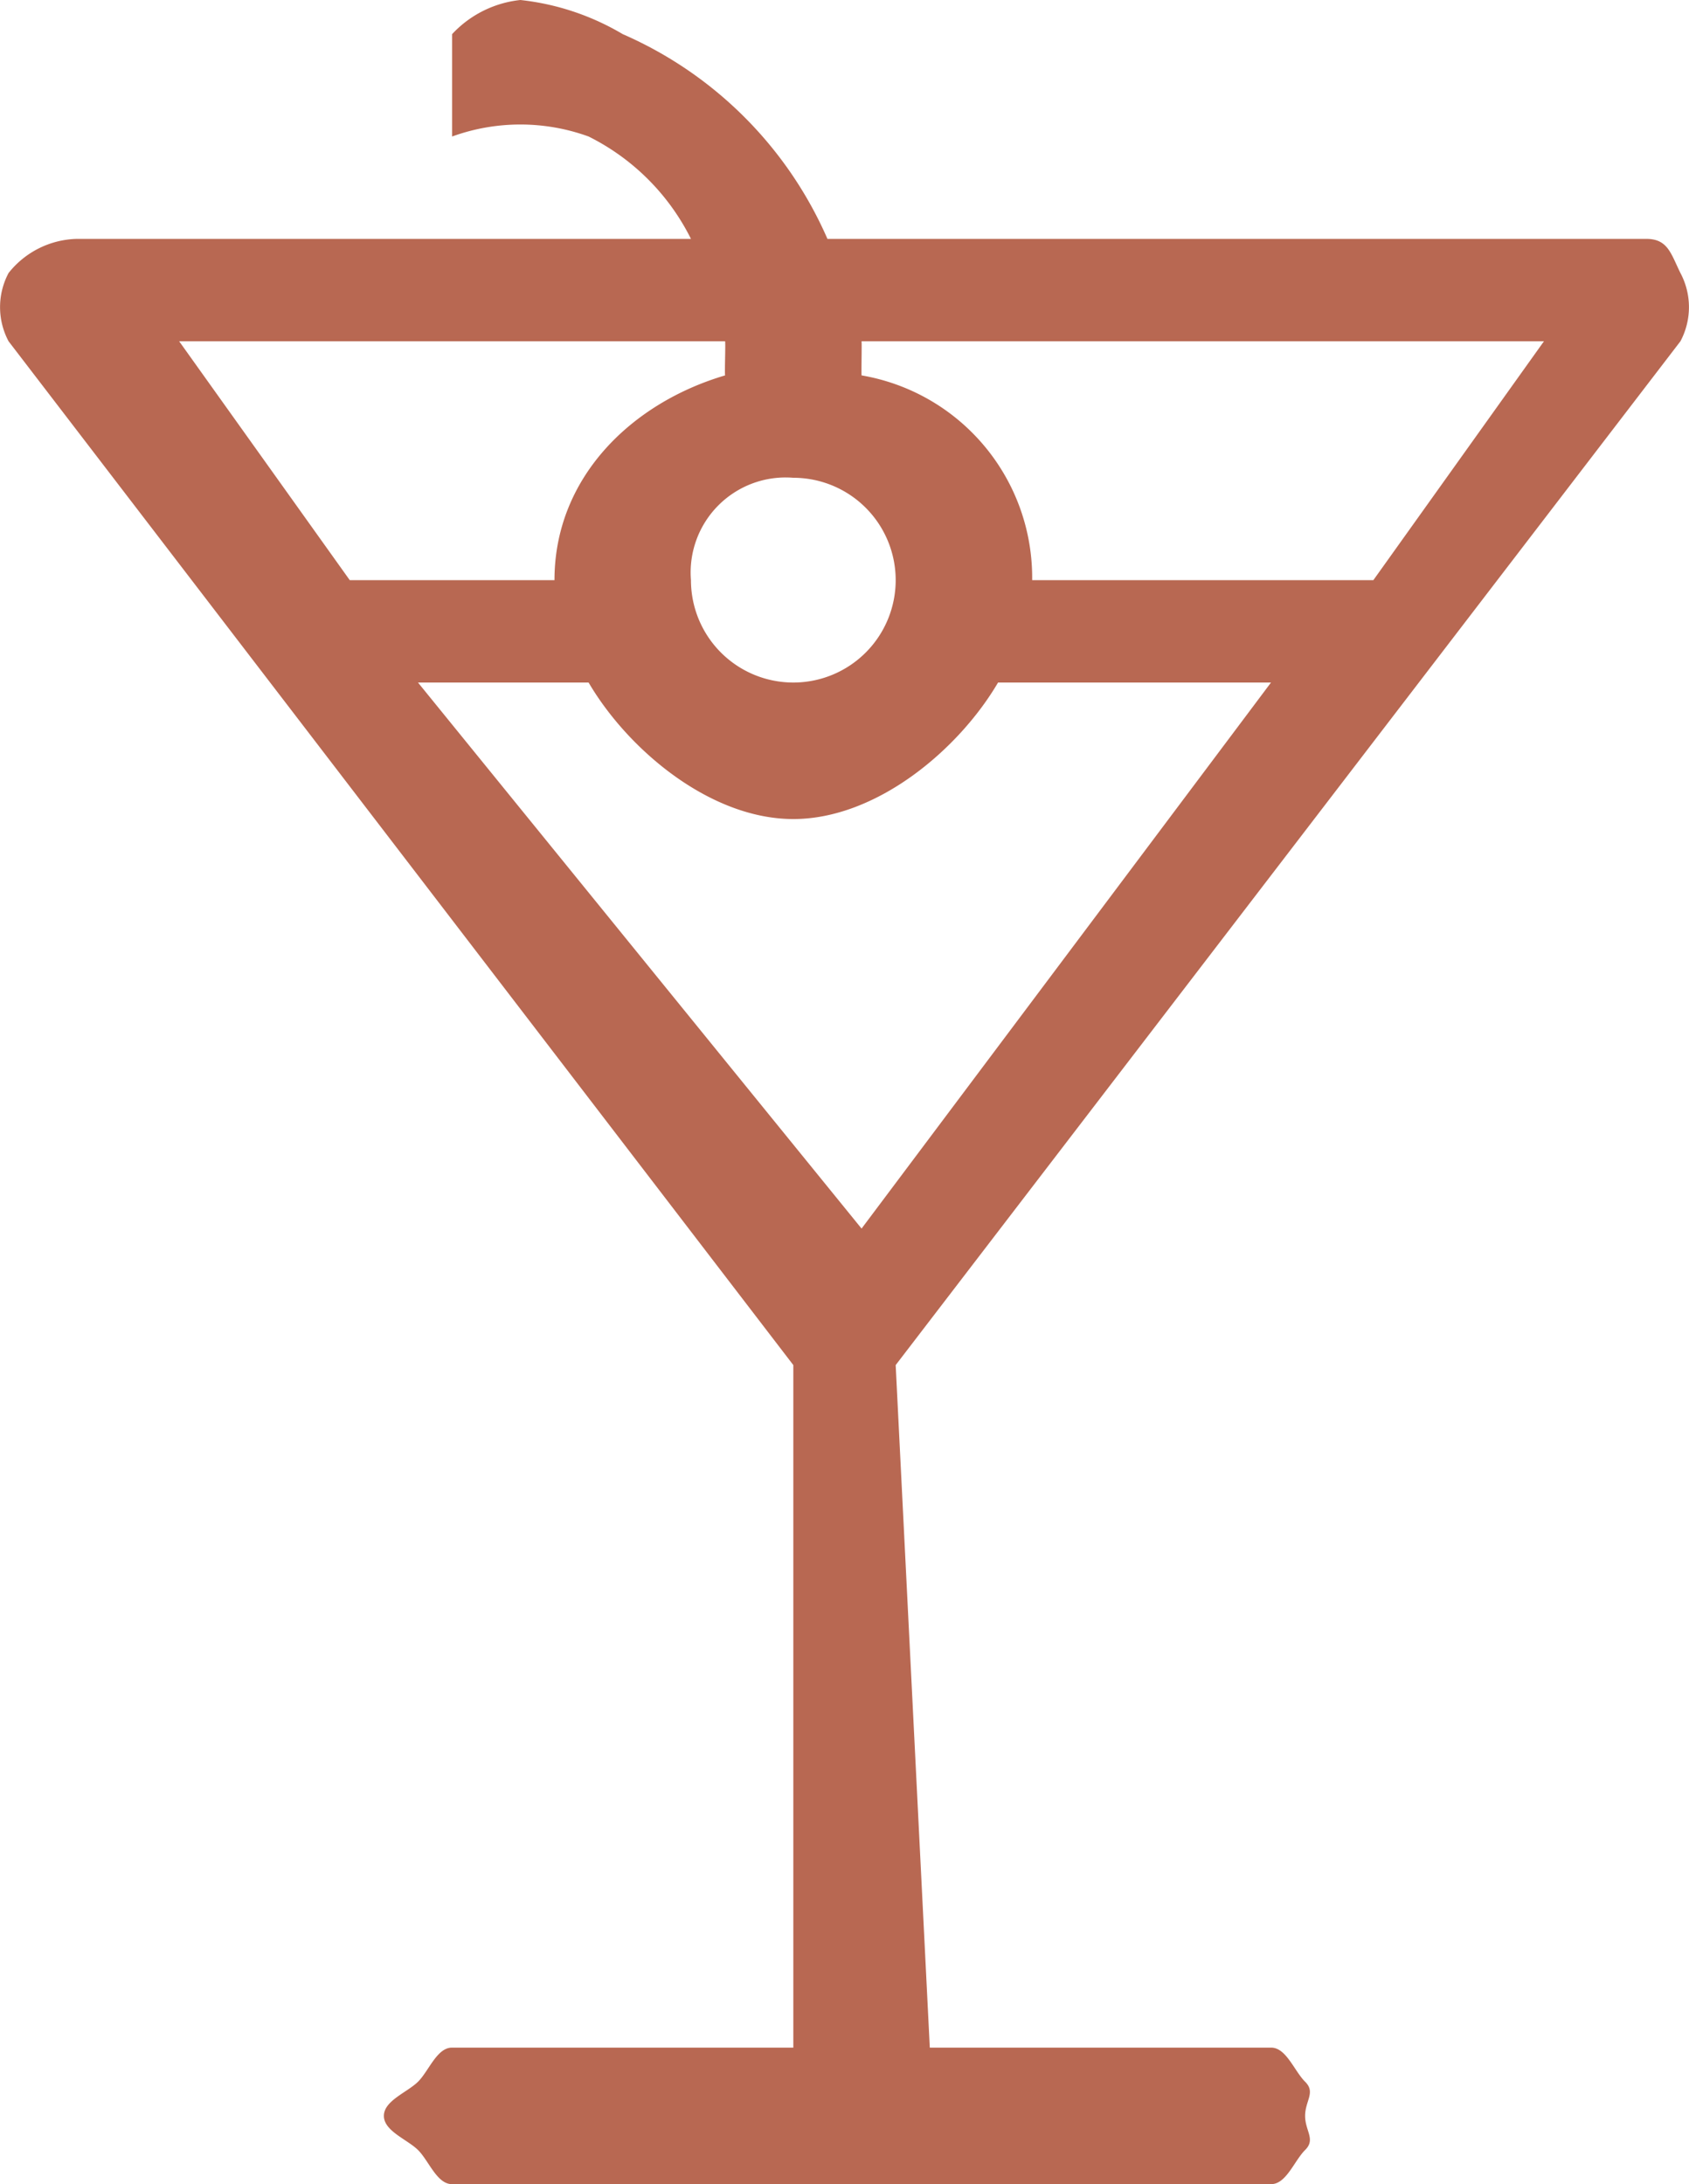 <svg xmlns="http://www.w3.org/2000/svg" width="49.502" height="64.001" viewBox="0 0 49.502 64.001">
  <path id="COCKTAIL" d="M201.822,69.021a3.188,3.188,0,0,0-2,1v3a5.863,5.863,0,0,1,4,0,6.68,6.68,0,0,1,3,3h-18a2.631,2.631,0,0,0-2,1,2.13,2.13,0,0,0,0,2l23,30v20h-10c-.444-.006-.684.688-1,1s-1,.555-1,1,.683.688,1,1,.556,1.007,1,1h24c.444.007.684-.688,1-1s0-.556,0-1,.316-.688,0-1-.556-1.006-1-1h-10l-1-20,23-30a2.129,2.129,0,0,0,0-2c-.28-.567-.367-1-1-1h-24a11.61,11.61,0,0,0-6-6A7.445,7.445,0,0,0,201.822,69.021Zm-10,10h16c.017.091-.016.906,0,1-2.751.812-5,3-5,6h-6Zm20,0h20l-5,7h-10a6.013,6.013,0,0,0-5-6C211.813,79.961,211.832,79.08,211.822,79.021Zm-2,4a3,3,0,1,1-3,3A2.783,2.783,0,0,1,209.822,83.021Zm-11,6h5c1.156,1.971,3.566,4,6,4s4.844-2.029,6-4h8l-12,16Z" transform="translate(-186.571 -69.021)" fill="#b86852"/>
</svg>
